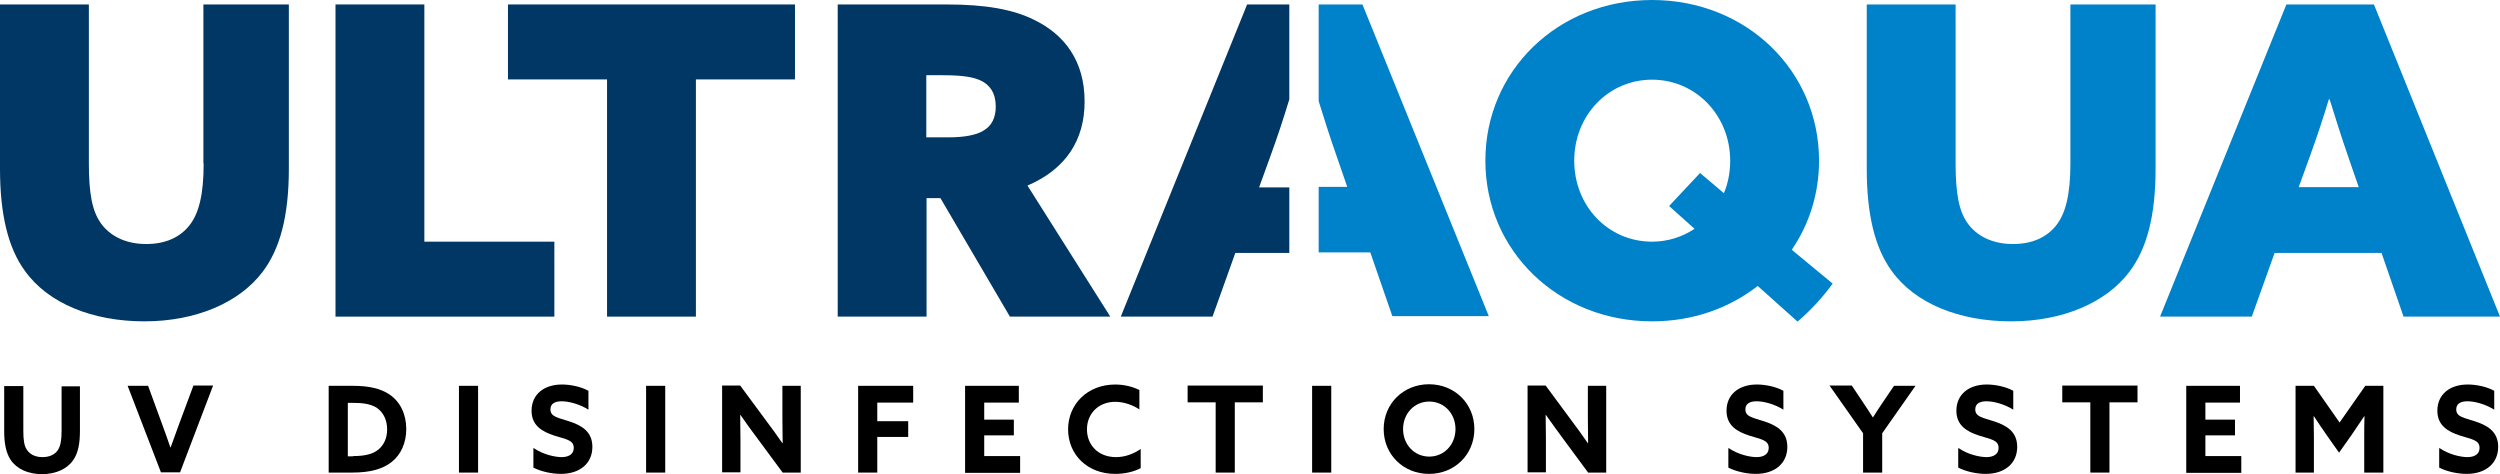 <?xml version="1.0" encoding="UTF-8"?> <svg xmlns="http://www.w3.org/2000/svg" id="Layer_2" data-name="Layer 2" viewBox="0 0 953.8 180.9"><defs><style> .cls-1 { fill: #003764; } .cls-2 { fill: #0082ca; } </style></defs><g id="Lag_1" data-name="Lag 1"><g><path d="m30.5,164.3c0,5-.7,8.6-2.6,11.3-2.3,3.3-6.6,5.3-11.9,5.3s-9.6-2-11.9-5.4c-1.8-2.7-2.5-6.3-2.5-11v-17.2h7.3v17c0,3.5.3,5.7,1.3,7.2,1,1.6,2.9,2.9,6,2.9,2.9,0,4.8-1.1,5.9-2.7,1-1.6,1.4-3.8,1.4-7.3v-17h7s0,16.9,0,16.9Z"></path><path d="m48.7,147.2h7.8l5.3,14.5c1.1,3,2.2,6,3.2,9h.1c1.1-3,2.2-6,3.3-9.1l5.4-14.5h7.5l-12.6,33.1h-7.3l-12.7-33Z"></path><path d="m125.4,147.2h9.3c5.9,0,10.5,1,13.9,3.3,4.1,2.8,6.4,7.5,6.4,13.2,0,5.2-2,9.7-5.5,12.5-3.4,2.7-8.1,4.1-15.1,4.1h-9v-33.1h0Zm9.3,26.8c4.7,0,7.7-.8,9.8-2.6,2-1.7,3.2-4.3,3.2-7.6,0-3.5-1.4-6.4-3.8-8.1-2.3-1.6-5.5-2-9.2-2h-2v20.4h2v-.1Z"></path><path d="m175.1,147.2h7.3v33.1h-7.3v-33.1Z"></path><path d="m203.7,171c3.5,2.4,8,3.4,10.6,3.4s4.6-1.1,4.6-3.5c0-3.1-3.1-3.3-7.4-4.7-4.6-1.5-8.7-3.8-8.7-9.5,0-6.2,4.7-10,11.6-10,3.2,0,7.2.8,10.1,2.4v7.2c-3.5-2.2-7.6-3.2-10.2-3.2s-4.3.9-4.3,3.1c0,2.9,3.1,3.2,7,4.5,5,1.6,9,4,9,9.8,0,6.4-4.9,10.3-12,10.3-3.3,0-7.4-.8-10.5-2.4v-7.4h.2Z"></path><path d="m246.5,147.2h7.3v33.1h-7.3v-33.1Z"></path><path d="m288.7,166.9c-2.2-2.9-4.2-5.7-6.2-8.6h-.1c0,3.2.1,6.4.1,9.6v12.3h-7v-33.1h6.9l9.9,13.4c2.2,2.9,4.2,5.7,6.2,8.6h.1c0-3.2-.1-6.4-.1-9.6v-12.3h7v33.1h-6.9l-9.9-13.4Z"></path><path d="m327.4,147.2h21v6.4h-13.7v7.1h11.8v6h-11.8v13.6h-7.3v-33.1Z"></path><path d="m368.2,147.2h20.5v6.4h-13.2v6.5h11.3v6h-11.3v7.9h13.7v6.4h-21v-33.2Z"></path><path d="m435.2,178.6c-2.8,1.5-6.4,2.2-9.7,2.2-10.7,0-18-7.4-18-17s7.4-17.1,18-17.1c3.3,0,6.6.8,9.2,2.1v7.4c-2.4-1.6-5.8-2.9-9.2-2.9-6.4,0-10.8,4.5-10.8,10.5s4.3,10.6,11.1,10.6c3.4,0,6.6-1.2,9.4-3.1v7.3Z"></path><path d="m463.8,153.5h-10.7v-6.4h28.7v6.4h-10.7v26.8h-7.3v-26.8Z"></path><path d="m500.6,147.2h7.3v33.1h-7.3v-33.1Z"></path><path d="m527.9,163.7c0-9.7,7.5-17.1,17.3-17.1s17.3,7.4,17.3,17.1-7.5,17.1-17.3,17.1-17.3-7.4-17.3-17.1Zm27.4,0c0-5.9-4.3-10.5-10-10.5s-10,4.6-10,10.5,4.3,10.5,10,10.5,10-4.6,10-10.5Z"></path><path d="m596,166.9c-2.1-2.9-4.2-5.7-6.2-8.6h-.1c0,3.2.1,6.4.1,9.6v12.3h-7v-33.1h6.9l9.9,13.4c2.2,2.9,4.2,5.7,6.2,8.6h.1c0-3.2-.1-6.4-.1-9.6v-12.3h7v33.1h-6.9l-9.9-13.4Z"></path><path d="m659.6,171c3.5,2.4,8,3.4,10.6,3.4s4.6-1.1,4.6-3.5c0-3.1-3.1-3.3-7.4-4.7-4.6-1.5-8.7-3.8-8.7-9.5,0-6.2,4.7-10,11.6-10,3.2,0,7.2.8,10.1,2.4v7.2c-3.5-2.2-7.6-3.2-10.2-3.2s-4.3.9-4.3,3.1c0,2.9,3.1,3.2,7,4.5,5,1.6,9,4,9,9.8,0,6.4-4.9,10.3-12,10.3-3.3,0-7.4-.8-10.5-2.4v-7.4h.2Z"></path><path d="m710.8,165.3l-12.8-18.2h8.5l4,6c1.3,1.9,2.7,4.1,4,6.1h.1c1.3-2,2.6-4.1,4-6.1l4-5.9h8.2l-12.7,18.1v15h-7.3v-15Z"></path><path d="m747.3,171c3.5,2.4,8,3.4,10.6,3.4s4.6-1.1,4.6-3.5c0-3.1-3.1-3.3-7.4-4.7-4.6-1.5-8.7-3.8-8.7-9.5,0-6.2,4.7-10,11.6-10,3.2,0,7.2.8,10.1,2.4v7.2c-3.5-2.2-7.6-3.2-10.2-3.2s-4.3.9-4.3,3.1c0,2.9,3.1,3.2,7,4.5,5,1.6,9,4,9,9.8,0,6.4-4.9,10.3-12,10.3-3.3,0-7.4-.8-10.5-2.4v-7.4h.2Z"></path><path d="m797.5,153.5h-10.7v-6.4h28.7v6.4h-10.7v26.8h-7.3v-26.8Z"></path><path d="m834.2,147.2h20.4v6.4h-13.2v6.5h11.3v6h-11.3v7.9h13.7v6.4h-21v-33.2h.1Z"></path><path d="m887.6,165.9c-1.6-2.3-3.3-4.8-4.8-7.1h-.1c0,2.4.1,5.5.1,8.2v13.3h-7v-33.1h7l9.8,14,9.8-14h6.9v33.1h-7.3v-13.3c0-2.7,0-5.9.1-8.2h-.1c-1.6,2.3-3.2,4.8-4.8,7.1l-4.8,6.8-4.8-6.8Z"></path><path d="m930.8,171c3.5,2.4,8,3.4,10.6,3.4s4.6-1.1,4.6-3.5c0-3.1-3.1-3.3-7.4-4.7-4.6-1.5-8.7-3.8-8.7-9.5,0-6.2,4.7-10,11.6-10,3.2,0,7.2.8,10.1,2.4v7.2c-3.5-2.2-7.6-3.2-10.2-3.2s-4.3.9-4.3,3.1c0,2.9,3.1,3.2,7,4.5,5,1.6,9,4,9,9.8,0,6.4-4.9,10.3-12,10.3-3.3,0-7.4-.8-10.5-2.4v-7.4h.2Z"></path></g><g><path class="cls-1" d="m77.7,62.4c0,11.7-1.8,19.2-5.6,23.8-3.5,4.3-8.9,6.9-16.3,6.9-8.2,0-14-3.3-17.3-7.9-3.3-4.6-4.6-11.3-4.6-22.9V1.7H0v62.7c0,17.4,3.1,30.1,9.4,38.8,9,12.7,26.1,19.4,45.7,19.4s36.2-7.1,45.1-18.9c6.6-8.7,10-21.2,10-39.3V1.7h-32.6v60.7h.1Z"></path><polygon class="cls-1" points="193.8 30.3 231.6 30.3 231.6 120.8 265.5 120.8 265.5 30.3 303.3 30.3 303.3 1.7 193.8 1.7 193.8 30.3"></polygon><polygon class="cls-1" points="161.9 1.7 128 1.7 128 120.8 211.5 120.8 211.5 92.2 161.9 92.2 161.9 1.7"></polygon><path class="cls-1" d="m480.4,71.4l4.1-11.3c2.8-7.7,5.1-14.6,7.4-22.2V1.7h-16.1l-48.2,119.1h35l8.7-24.3h20.6v-25h-11.5v-.1Z"></path><path class="cls-1" d="m413.8,38.7c0-15.5-7.7-25.5-19.2-31.1-8.2-4.1-18.9-5.9-33.4-5.9h-41.6v119.1h33.9v-45.2h5.3l26.5,45.2h38.3l-31.6-50c14.7-6.3,21.8-17.4,21.8-32.1Zm-38.7,11.2c-2.6,1.6-7.1,2.5-13.3,2.5h-8.4v-23.7h6.2c7.7,0,11.7.7,14.5,2,3.5,1.6,5.8,4.8,5.8,9.9,0,4.4-1.6,7.5-4.8,9.3Z"></path><path class="cls-2" d="m789.9,62.4c0,11.7-1.8,19.2-5.6,23.8-3.5,4.3-8.9,6.9-16.3,6.9-8.2,0-14-3.3-17.3-7.9-3.3-4.6-4.6-11.3-4.6-22.9V1.7h-33.9v62.7c0,17.4,3.1,30.1,9.4,38.8,9,12.7,26.1,19.4,45.7,19.4s36.2-7.1,45.1-18.9c6.6-8.7,10-21.2,10-39.3V1.7h-32.5v60.7Z"></path><path class="cls-2" d="m905.7,1.7h-33.4l-48.2,119.1h35l8.7-24.3h40.8l8.4,24.3h36.8L905.7,1.7Zm-28.7,69.7l4.1-11.3c2.8-7.7,5.1-14.6,7.4-22.2h.3c2.3,7.4,4.4,14.1,7.2,22.2l3.9,11.3s-22.9,0-22.9,0Z"></path><path class="cls-2" d="m683.6,95.3c6.6-9.7,10.4-21.3,10.4-34,0-34.4-27.8-61.3-63.7-61.3s-63.6,26.9-63.6,61.3,27.8,61.3,63.6,61.3c15.5,0,29.4-5,40.3-13.5l15.2,13.6c5-4.3,9.5-9.1,13.4-14.5l-15.6-12.9Zm-53.3-3.1c-16.8,0-29.7-13.6-29.7-30.9s13-30.9,29.7-30.9,29.8,13.7,29.8,30.9c0,4.4-.8,8.6-2.4,12.4l-9.1-7.7-11.8,12.6,9.7,8.7c-4.7,3.1-10.2,4.9-16.2,4.9Z"></path><path class="cls-2" d="m503.1,1.7v36.9c2.2,7.1,4.3,13.7,7,21.4l3.9,11.3h-10.9v25h19.7l8.4,24.3h36.8L519.8,1.7h-16.7Z"></path></g></g></svg> 